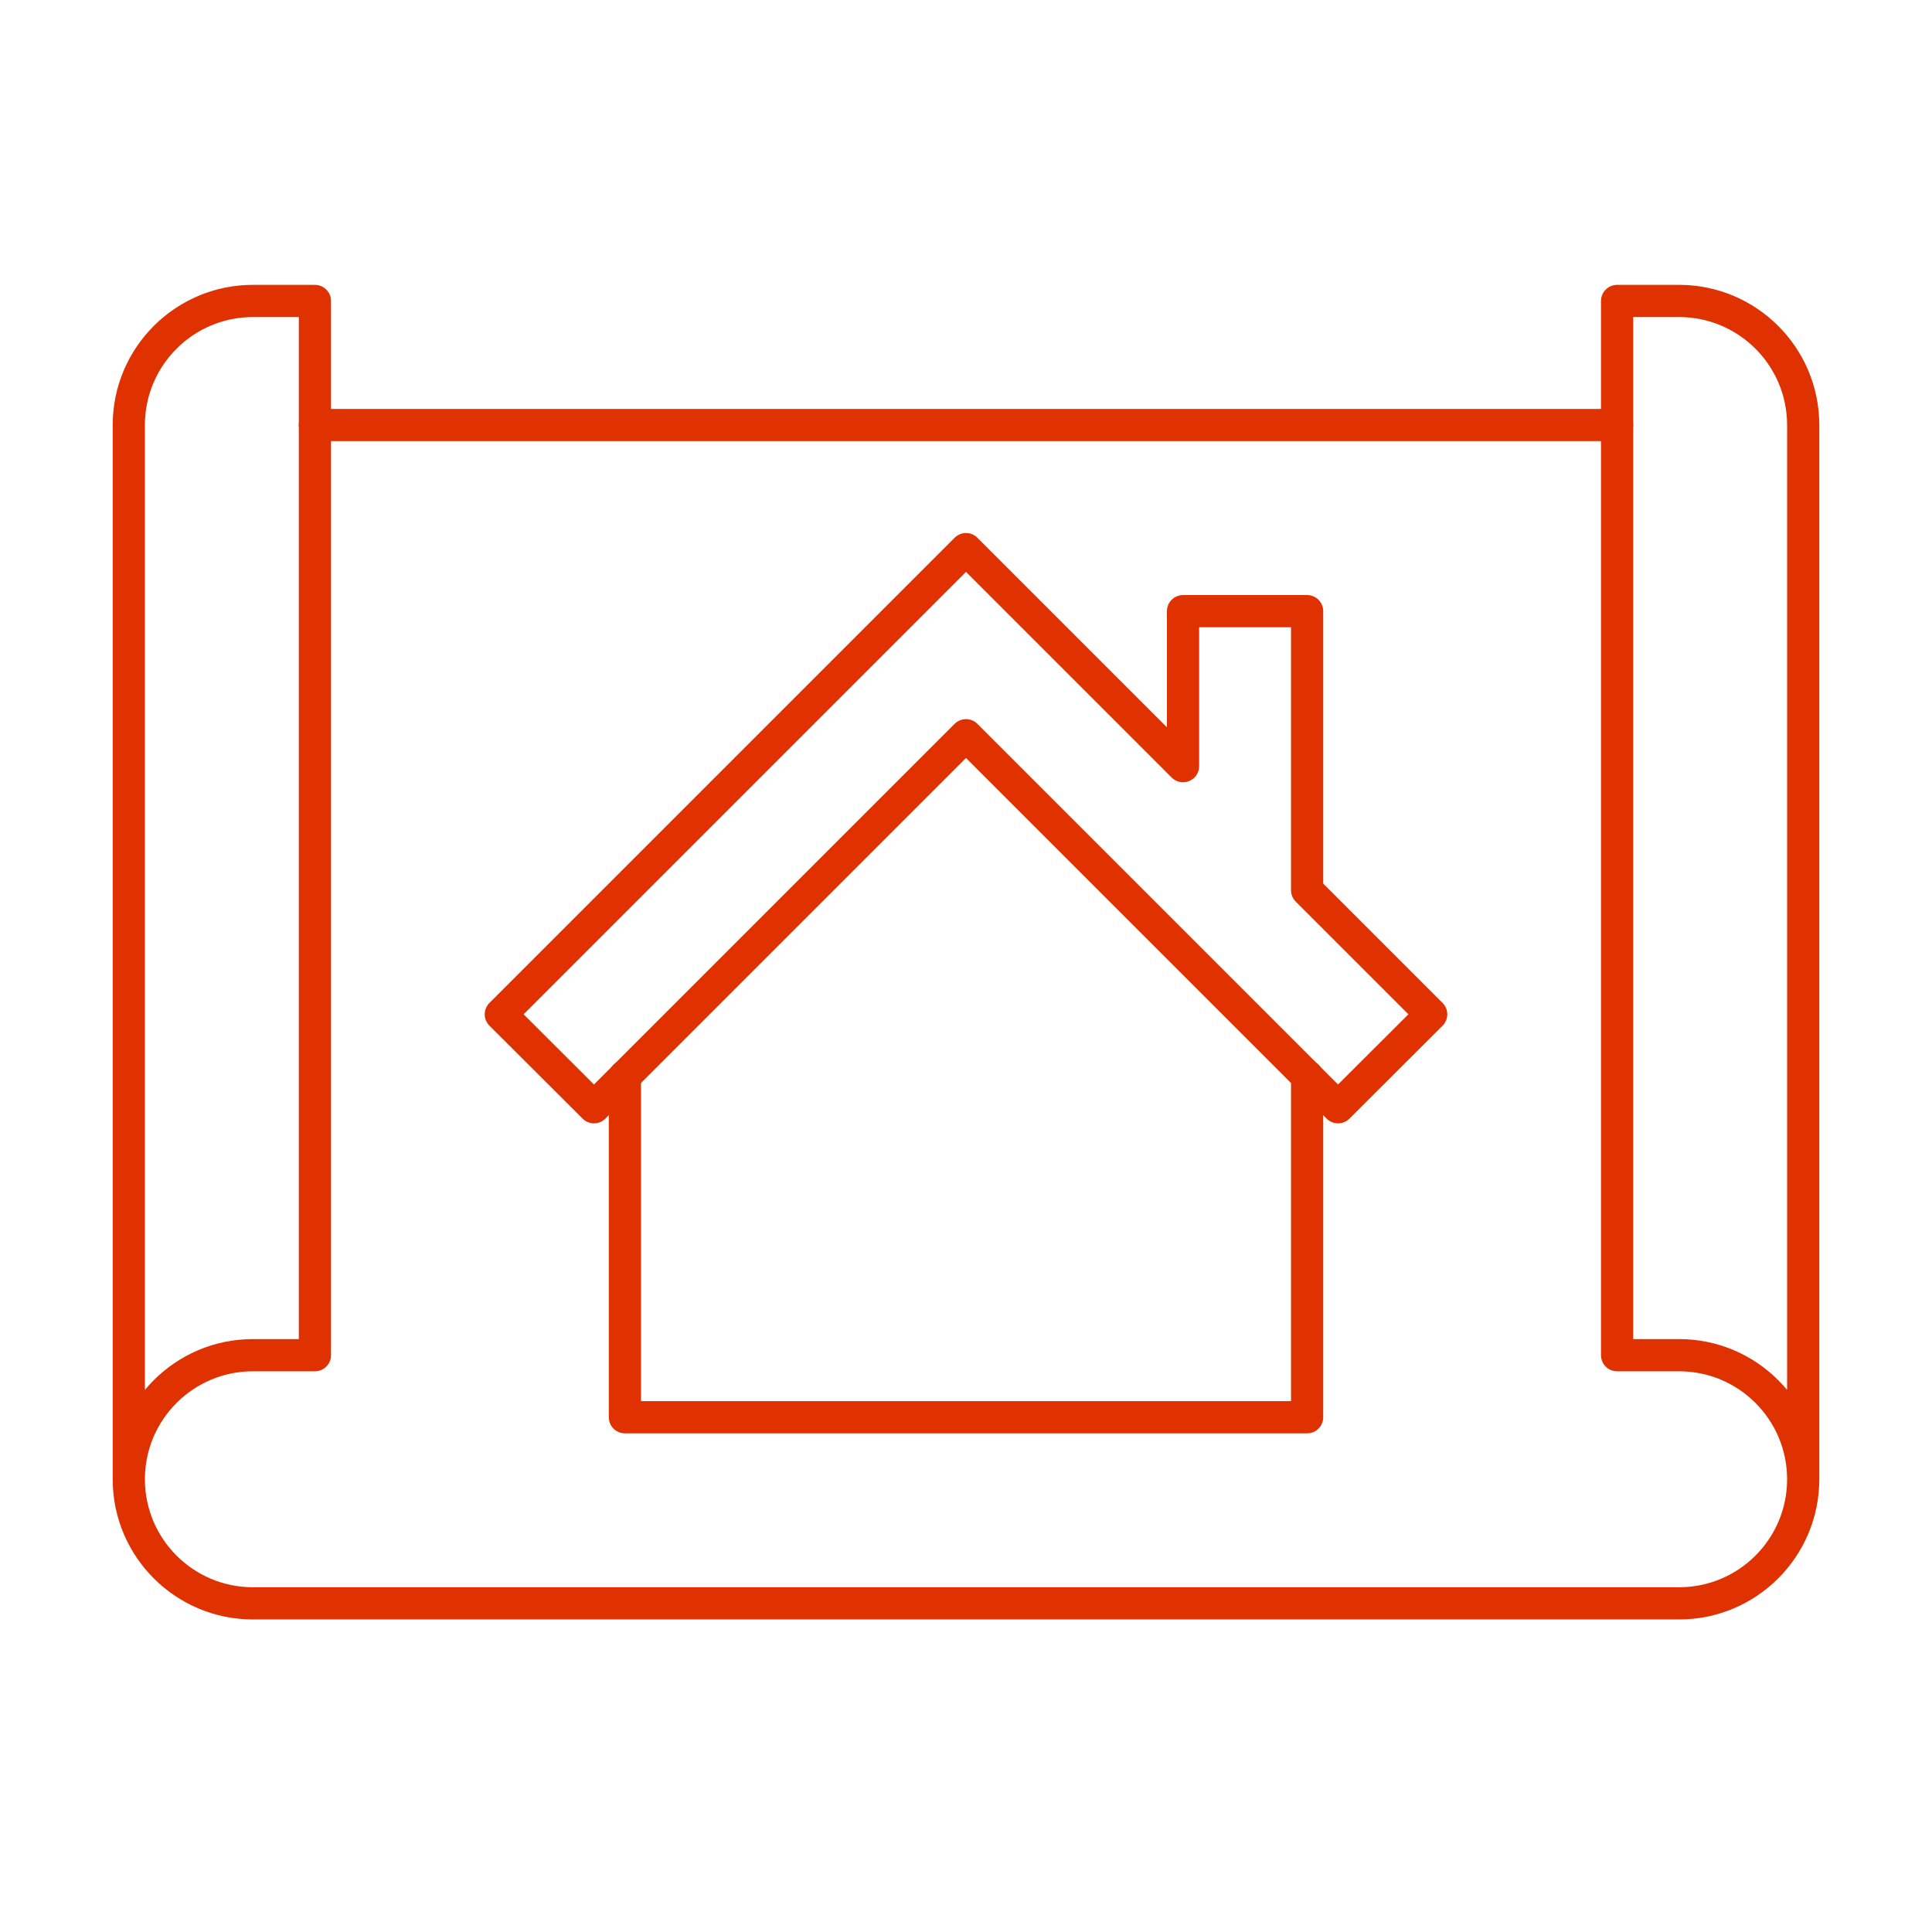 <?xml version="1.0" encoding="utf-8"?>
<svg xmlns="http://www.w3.org/2000/svg" data-name="Layer 1" id="uuid-3c3c139a-ea73-4d82-9d8a-f880d3b51079" viewBox="0 0 90 90">
  <defs>
    <style>
      .uuid-3ee0c9b3-7396-4783-957f-e434608ccd2b {
        fill: none;
        stroke: #e03100;
        stroke-linecap: round;
        stroke-linejoin: round;
        stroke-width: 1.5px;
      }
    </style>
  </defs>
  <line class="uuid-3ee0c9b3-7396-4783-957f-e434608ccd2b" x1="14.67" x2="75.33" y1="19.8" y2="19.8"/>
  <path class="uuid-3ee0c9b3-7396-4783-957f-e434608ccd2b" d="m84,68.91V19.8c0-3.19-2.59-5.78-5.78-5.78h-2.89v49.11h2.89c3.19,0,5.78,2.59,5.78,5.78s-2.59,5.78-5.78,5.78H11.78c-3.19,0-5.78-2.59-5.78-5.78s2.59-5.78,5.78-5.78h2.89V14.02h-2.89c-3.19,0-5.78,2.59-5.78,5.78v49.11"/>
  <polyline class="uuid-3ee0c9b3-7396-4783-957f-e434608ccd2b" points="29.11 50.13 29.11 66.02 60.89 66.02 60.89 50.13"/>
  <polygon class="uuid-3ee0c9b3-7396-4783-957f-e434608ccd2b" points="60.89 41.47 60.89 28.47 55.11 28.47 55.11 35.69 45 25.58 23.33 47.25 27.67 51.58 45 34.25 62.33 51.58 66.67 47.25 60.89 41.47"/>
</svg>